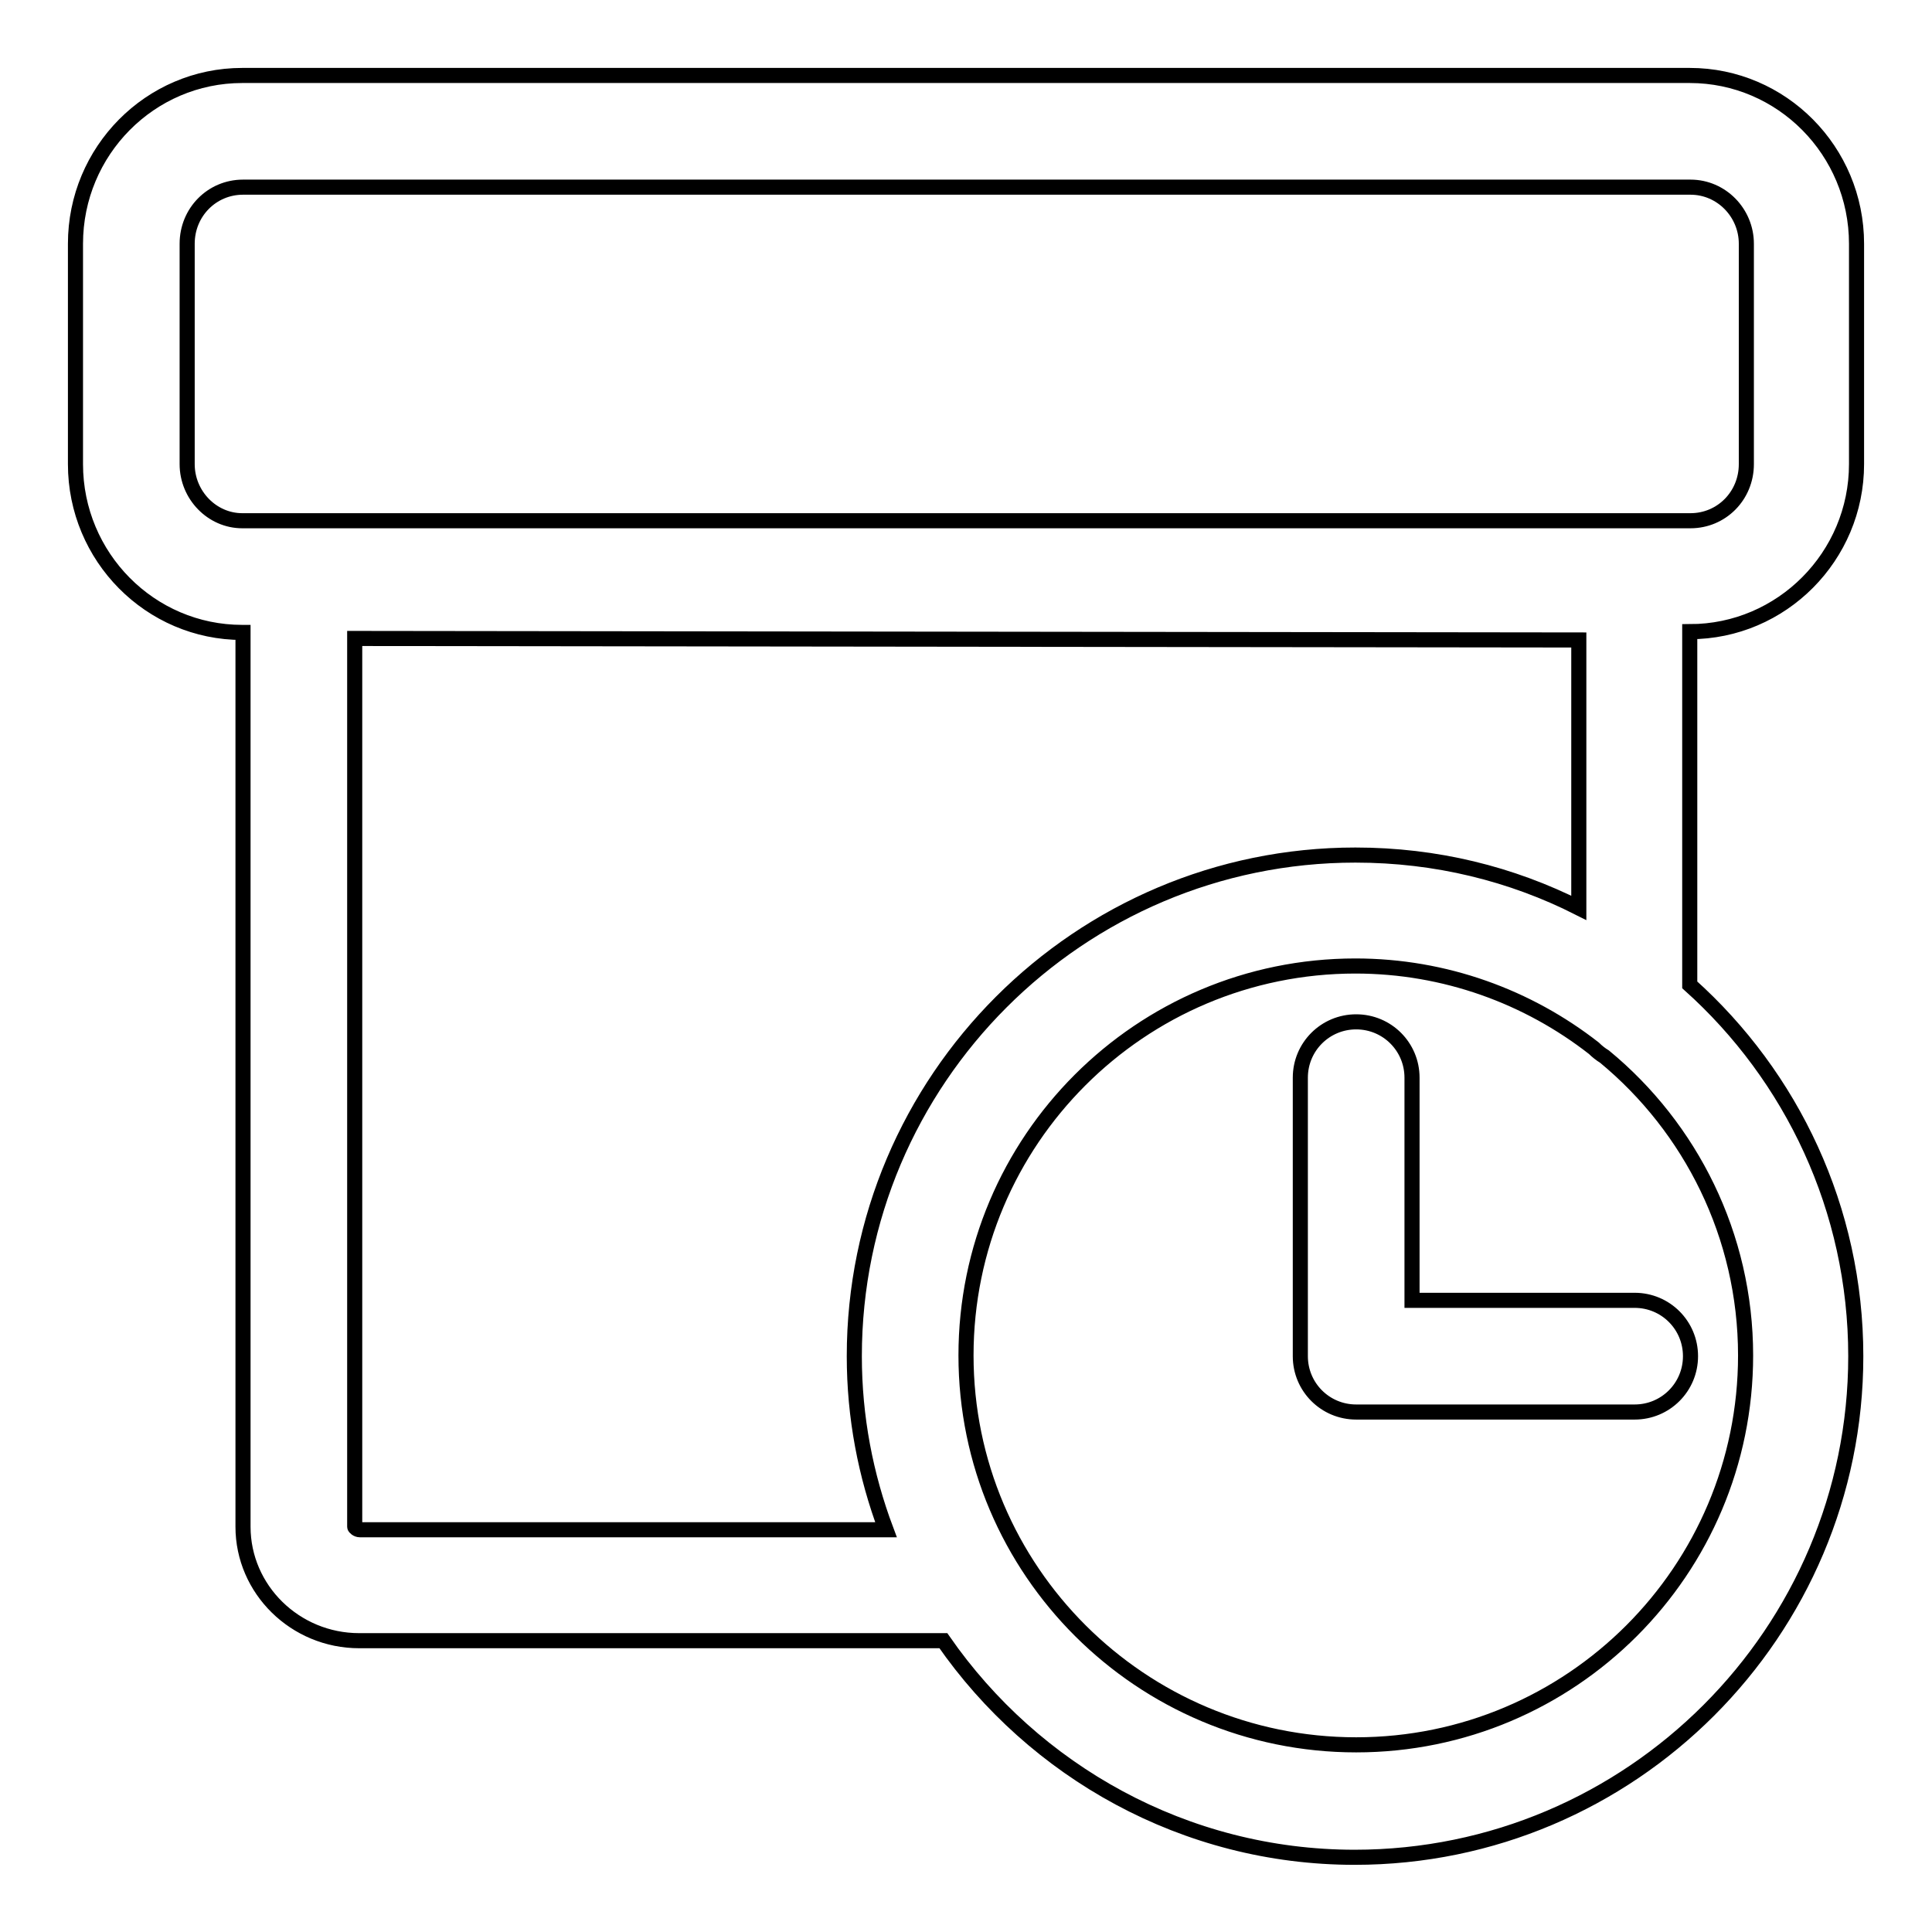<?xml version="1.0" encoding="utf-8"?>
<!-- Svg Vector Icons : http://www.onlinewebfonts.com/icon -->
<!DOCTYPE svg PUBLIC "-//W3C//DTD SVG 1.1//EN" "http://www.w3.org/Graphics/SVG/1.1/DTD/svg11.dtd">
<svg version="1.1" xmlns="http://www.w3.org/2000/svg" xmlns:xlink="http://www.w3.org/1999/xlink" x="0px" y="0px" viewBox="0 0 256 256" enable-background="new 0 0 256 256" xml:space="preserve">
<g> <path stroke-width="2" fill-opacity="0" stroke="#000000"  d="M246,61.5V32.3C246,20,236.1,10,223.9,10H32.1C19.9,10,10,20,10,32.3v29.2c0,12.3,9.9,22.3,22.1,22.3h0.1 v118.5c0,8.3,6.9,15.1,15.4,15.1h77.4c12,17.3,32,28.7,54.5,28.7c36.6,0,66.4-29.8,66.4-66.4c0-19.5-8.5-37.1-22-49.2V83.7 C236.1,83.7,246,73.7,246,61.5z M24.8,61.5V32.3c0-4.2,3.3-7.5,7.4-7.5h191.8c4.1,0,7.4,3.4,7.4,7.5v29.2c0,4.2-3.3,7.5-7.4,7.5 H32.1C28.1,69,24.8,65.6,24.8,61.5z M231.3,179.6c0,28.5-23.1,51.6-51.6,51.6S128,208.1,128,179.6s23.1-51.6,51.6-51.6 c11.9,0,22.9,4.1,31.6,10.9c0.4,0.4,0.9,0.8,1.4,1.1C224,149.4,231.3,163.7,231.3,179.6z M179.6,113.3c-36.6,0-66.4,29.8-66.4,66.4 c0,8.1,1.5,15.8,4.2,23H47.7c-0.4,0-0.7-0.3-0.7-0.4V84.6l162.2,0.2v35.5C200.3,115.8,190.3,113.3,179.6,113.3z M187.1,142.8 c0-4.1-3.3-7.4-7.4-7.4s-7.4,3.3-7.4,7.4v36.9c0,4.1,3.3,7.4,7.4,7.4h36.9c4.1,0,7.4-3.3,7.4-7.4s-3.3-7.4-7.4-7.4h-29.5V142.8z"/></g>
</svg>